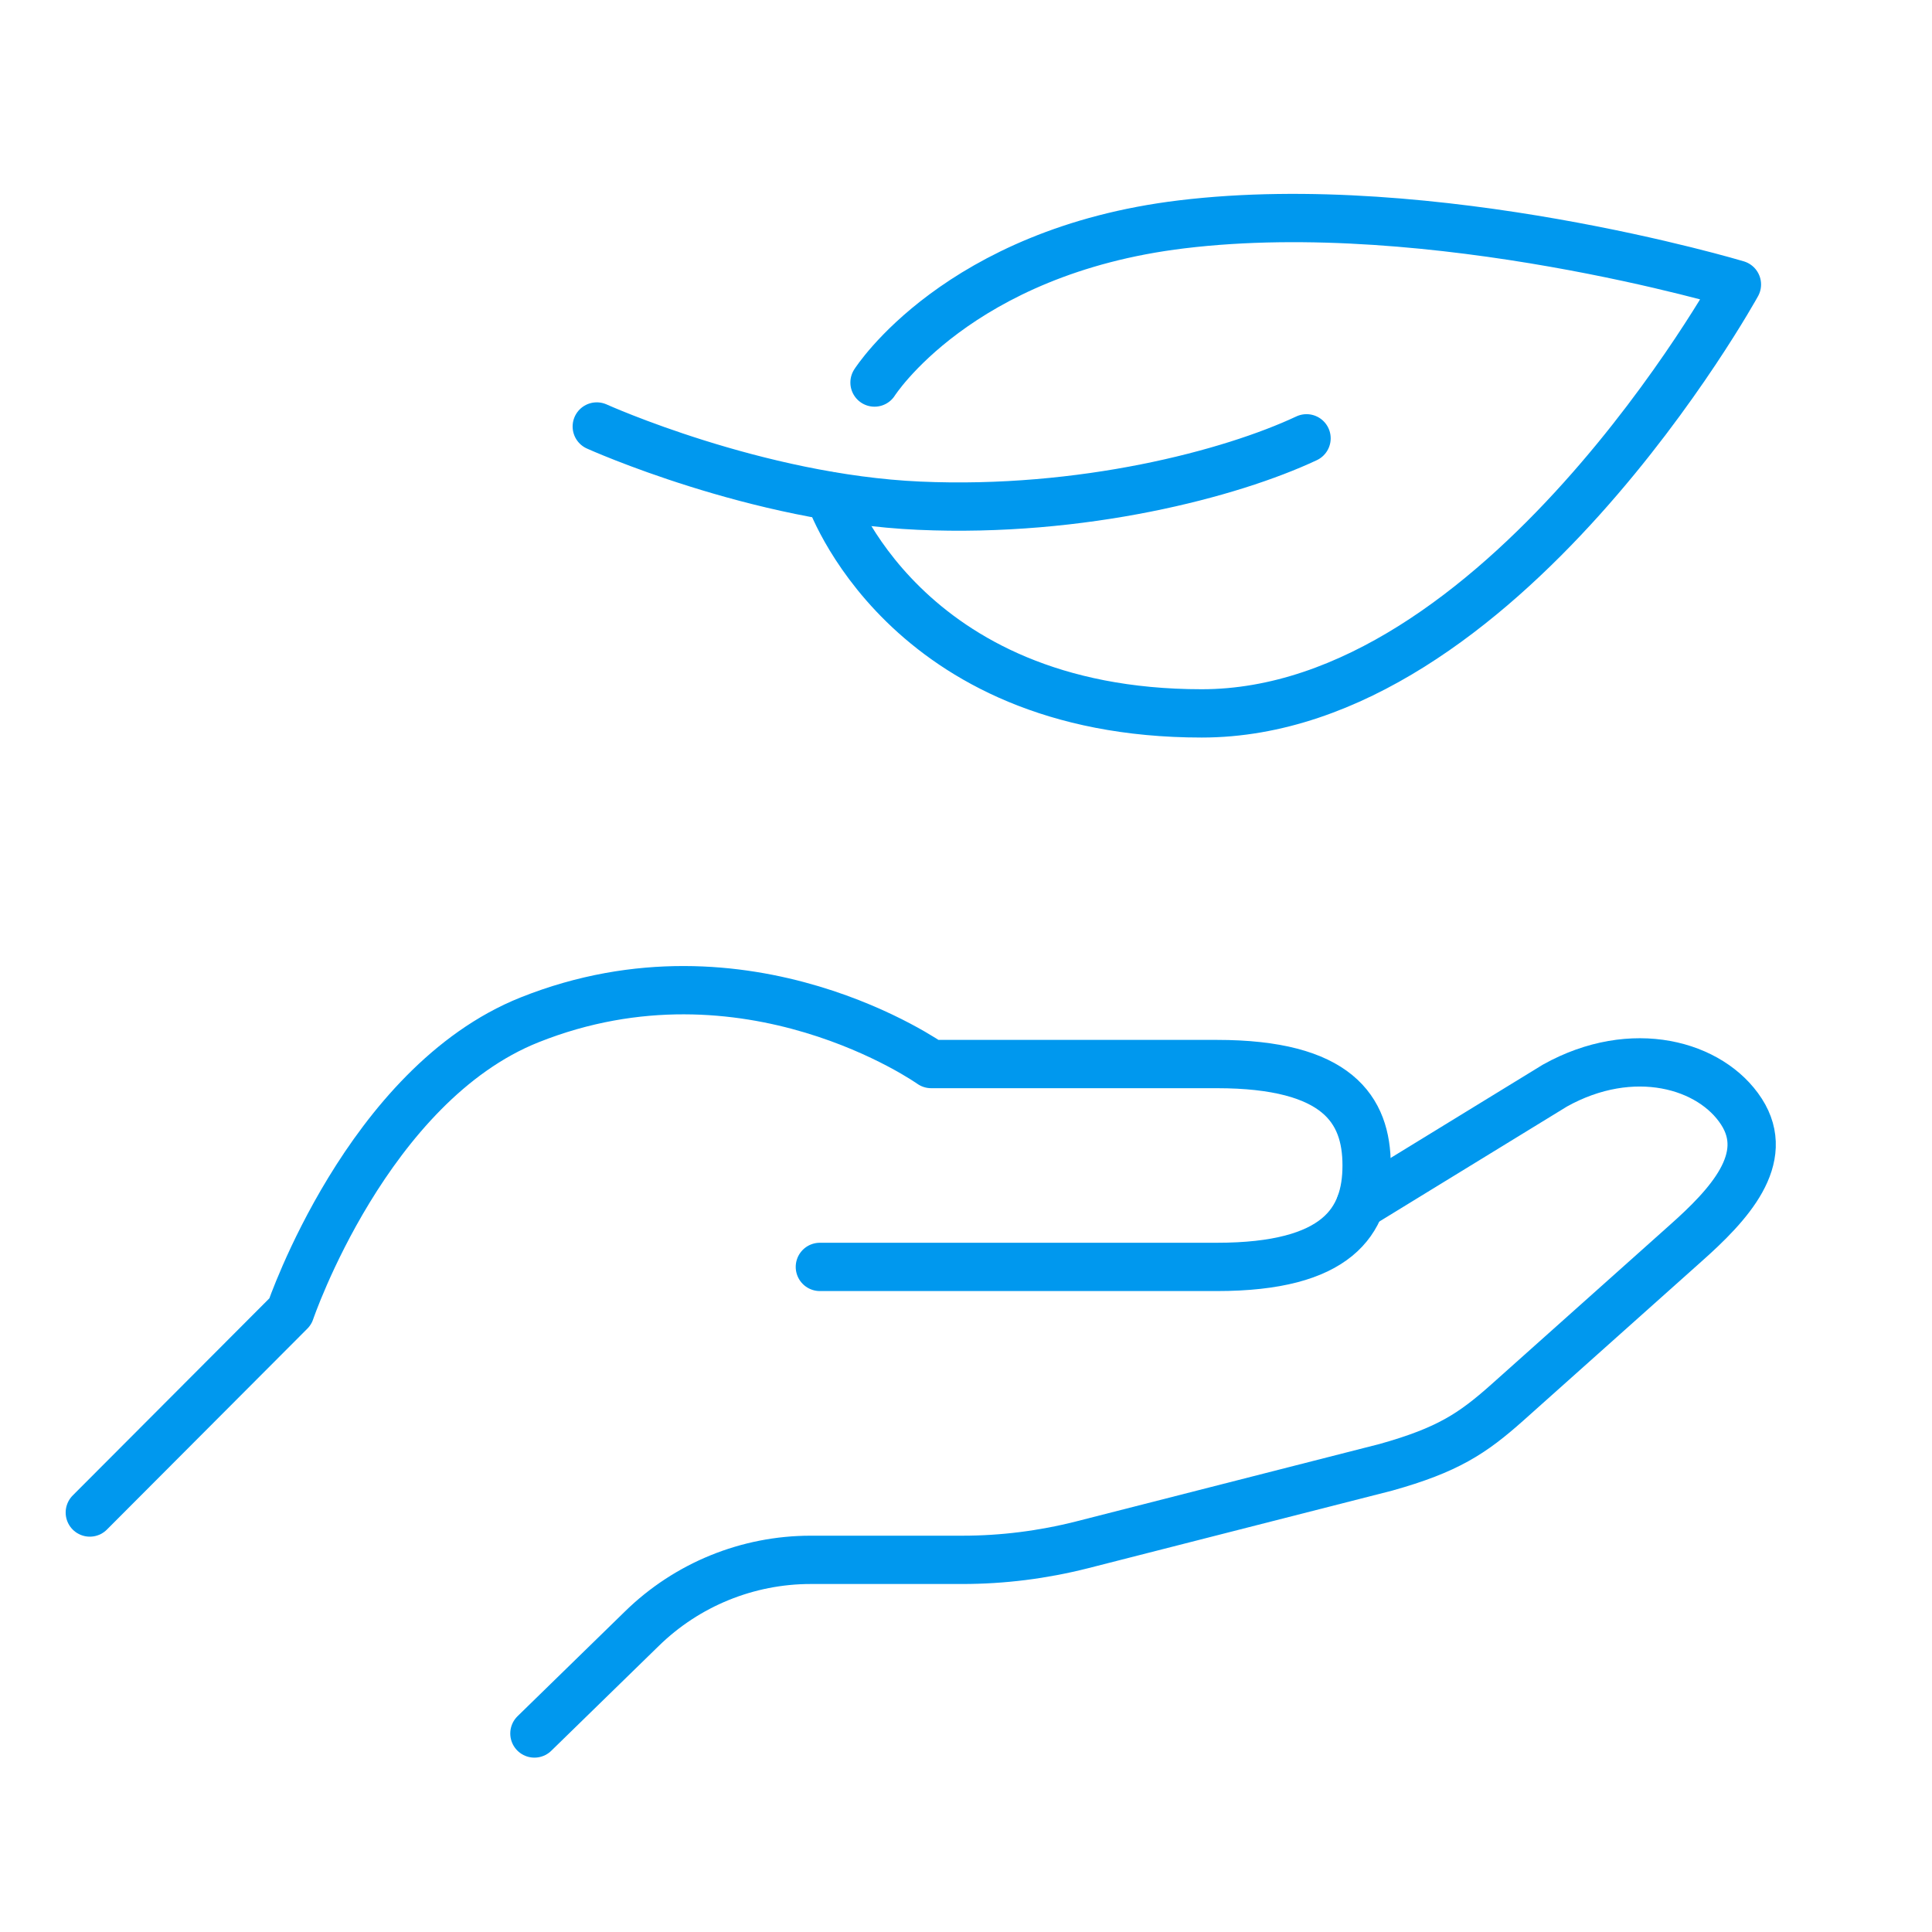 <svg width="80" height="80" viewBox="0 0 80 80" fill="none" xmlns="http://www.w3.org/2000/svg">
<g clip-path="url(#clip0_7431_28784)">
<path d="M34.352 20.54C34.352 20.54 37.382 29.54 49.762 29.54C62.142 29.54 71.922 11.78 71.922 11.78C71.922 11.78 59.392 8.02 48.932 9.29C39.652 10.41 36.212 15.84 36.212 15.84" stroke="#0098EE" stroke-width="2" stroke-linecap="round" stroke-linejoin="round"/>
<path d="M24.711 17.66C24.711 17.66 31.311 20.64 38.061 20.94C44.811 21.24 50.971 19.62 54.101 18.15" stroke="#0098EE" stroke-width="2" stroke-linecap="round" stroke-linejoin="round"/>
<path d="M3.719 62.63L12.019 54.31C12.019 54.31 15.209 44.91 21.929 42.23C30.929 38.64 38.559 44.06 38.559 44.06H50.389C55.379 44.06 56.589 45.94 56.589 48.26C56.589 50.58 55.379 52.46 50.389 52.46H33.949" stroke="#0098EE" stroke-width="2" stroke-linecap="round" stroke-linejoin="round"/>
<path d="M56.329 49.89L64.389 44.95C67.599 43.16 70.849 44.08 72.109 46.03C73.369 47.98 71.589 49.89 69.799 51.48L62.409 58.08C60.969 59.36 59.949 60.04 57.379 60.76L44.799 63.97C43.179 64.38 41.519 64.59 39.849 64.59H33.569C30.959 64.59 28.449 65.61 26.579 67.44L22.129 71.78" stroke="#0098EE" stroke-width="2" stroke-linecap="round" stroke-linejoin="round"/>
</g>
<defs>
<clipPath id="clip0_7431_28784">
<rect width="80" height="80" fill="white"/>
</clipPath>
</defs>
</svg>
